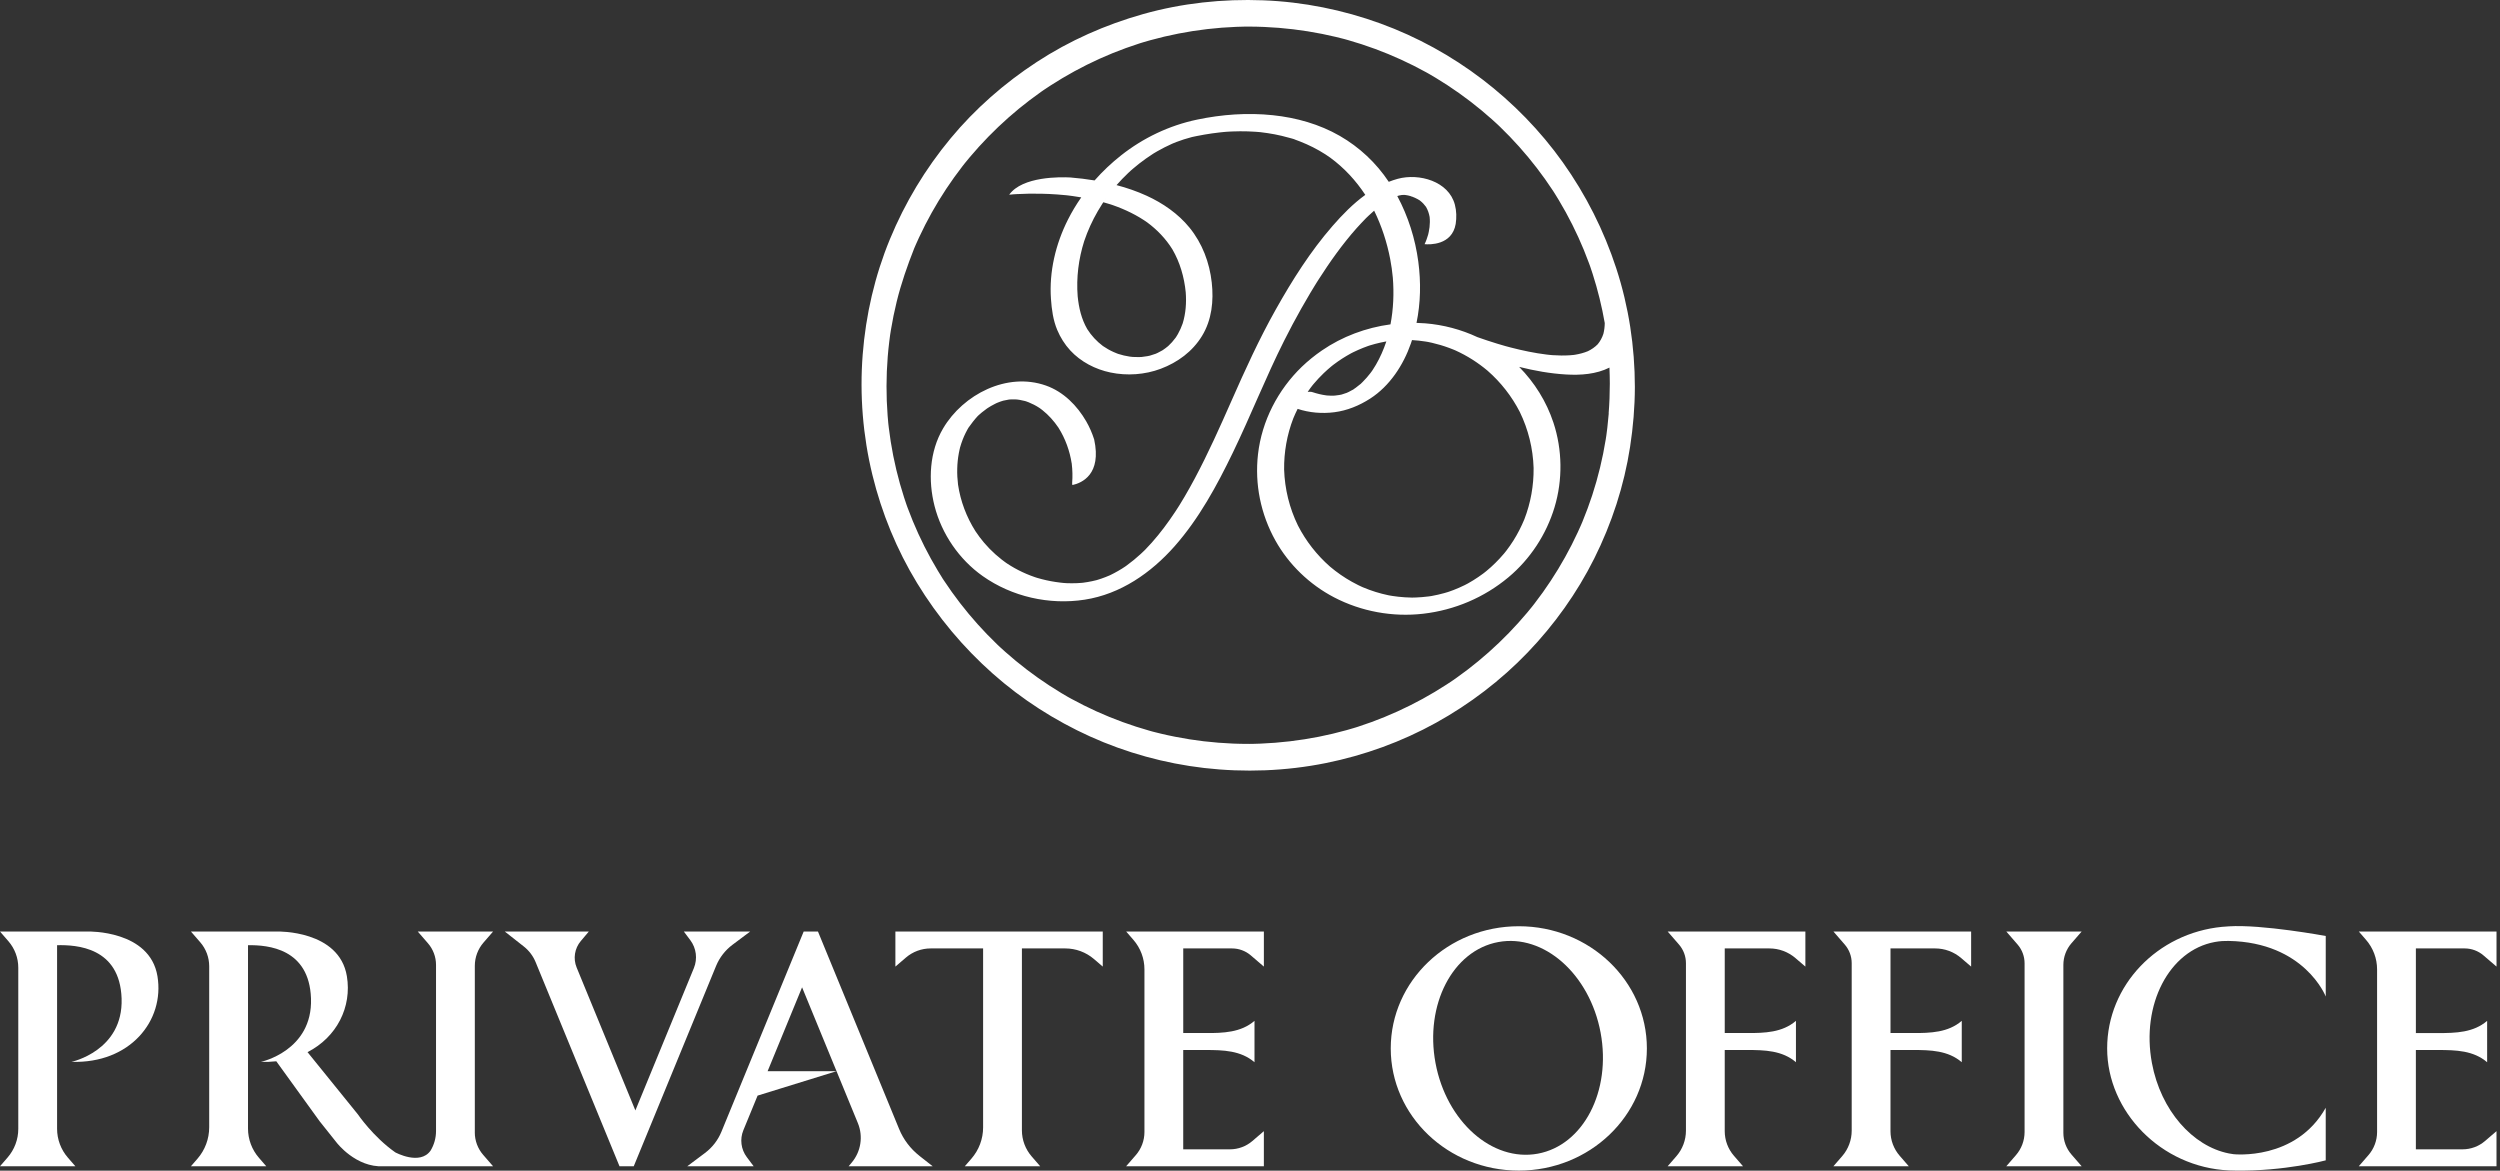 <svg xmlns="http://www.w3.org/2000/svg" width="378" height="177" viewBox="0 0 378 177" fill="none"><rect x="0" y="0" width="378" height="177" fill="#333333" stroke="none"/><path d="M148.644 140.844H135.383V146.149L136.975 144.785C138.015 143.892 139.344 143.402 140.719 143.402H148.646V170.466C148.646 172.199 148.018 173.874 146.88 175.185L145.881 176.336H157.276L155.989 174.853C155.035 173.755 154.512 172.354 154.512 170.904V143.402H161.067C162.657 143.402 164.195 143.971 165.4 145.002L166.737 146.149V140.844H148.646H148.644Z" fill="white"></path><path d="M113.433 140.844H103.394L104.375 142.155C105.286 143.371 105.49 144.973 104.914 146.376L96.069 167.9L87.189 146.29C86.634 144.942 86.876 143.398 87.82 142.282L89.033 140.844H76.32L79.203 143.111C79.989 143.73 80.602 144.541 80.982 145.464L93.668 176.336H95.825L108.268 146.056C108.791 144.783 109.648 143.677 110.751 142.851L113.429 140.844H113.433Z" fill="white"></path><path d="M314.747 140.844H303.352L305.05 142.8C305.738 143.593 306.116 144.604 306.116 145.651V171.162C306.116 172.446 305.652 173.687 304.808 174.66L303.352 176.338H314.747L313.209 174.566C312.417 173.653 311.982 172.491 311.982 171.285V145.893C311.982 144.69 312.417 143.527 313.207 142.616L314.747 140.844Z" fill="white"></path><path d="M189.678 160.609C187.612 158.836 184.971 158.76 182.241 158.76H178.904V173.778H185.966C187.207 173.778 188.408 173.335 189.348 172.53L191.096 171.031V176.336H170.273L171.734 174.654C172.576 173.685 173.04 172.446 173.04 171.166V146.566C173.04 144.93 172.448 143.347 171.372 142.108L170.275 140.844H191.098V146.149L189.118 144.451C188.327 143.773 187.319 143.402 186.277 143.402H178.906V156.202H182.243C184.973 156.202 187.612 156.126 189.68 154.353V160.609H189.678Z" fill="white"></path><path d="M376.053 160.609C373.987 158.836 371.346 158.76 368.616 158.76H365.279V173.778H372.341C373.582 173.778 374.783 173.335 375.723 172.53L377.471 171.031V176.336H356.648L358.109 174.654C358.951 173.685 359.415 172.446 359.415 171.166V146.566C359.415 144.93 358.823 143.347 357.747 142.108L356.65 140.844H377.473V146.149L375.493 144.451C374.702 143.773 373.694 143.402 372.652 143.402H365.281V156.202H368.618C371.348 156.202 373.987 156.126 376.055 154.353V160.609H376.053Z" fill="white"></path><path d="M266.656 156.202H260.781V143.402H267.531C268.974 143.402 270.368 143.918 271.461 144.854L272.973 146.149V140.844H252.15L253.861 142.814C254.541 143.597 254.915 144.598 254.915 145.634V170.956C254.915 172.373 254.403 173.741 253.472 174.814L252.148 176.336H263.543L262.167 174.75C261.273 173.718 260.779 172.401 260.779 171.039V158.76H266.491" fill="white"></path><path d="M13.332 140.847H0L1.27 142.31C2.233 143.42 2.764 144.839 2.764 146.305V170.688C2.764 172.278 2.188 173.816 1.144 175.02L0 176.337H11.395L10.263 175.034C9.209 173.82 8.631 172.271 8.631 170.668V142.914C11.57 142.846 18.121 143.211 18.386 150.964C18.658 158.886 10.813 160.551 10.813 160.551C19.674 160.832 24.919 154.315 23.808 147.602C22.652 140.614 13.33 140.845 13.33 140.845L13.332 140.847Z" fill="white"></path><path d="M229.645 140.047C218.949 140.047 210.281 148.317 210.281 158.52C210.281 168.723 218.951 176.994 229.645 176.994C240.338 176.994 249.008 168.723 249.008 158.52C249.008 148.317 240.338 140.047 229.645 140.047ZM232.517 174.435C225.624 175.708 218.7 169.575 217.05 160.738C215.401 151.903 219.651 143.709 226.544 142.437C233.437 141.165 240.361 147.297 242.011 156.134C243.66 164.969 239.41 173.163 232.517 174.435Z" fill="white"></path><path d="M336.962 140.068L335.985 140.139C326.22 141.085 318.602 148.952 318.602 158.516C318.602 168.08 326.751 176.484 336.992 176.966L337.965 176.99C345.465 177.115 351.65 175.444 351.65 175.444V167.496C347.115 175.565 337.701 174.512 337.701 174.512L336.992 174.396C331.534 173.308 326.711 167.914 325.371 160.734C323.721 151.899 327.972 143.705 334.865 142.433C335.236 142.365 335.608 142.318 335.979 142.29L336.964 142.269C348.475 142.476 351.652 150.674 351.652 150.674V141.522C351.652 141.522 342.011 139.732 336.964 140.065L336.962 140.068Z" fill="white"></path><path d="M139.015 174.759C137.655 173.69 136.595 172.289 135.941 170.693L123.675 140.844H121.518L109.077 171.123C108.554 172.397 107.695 173.505 106.59 174.333L103.914 176.338H113.953L112.913 174.951C112.038 173.782 111.841 172.244 112.395 170.896L114.548 165.657L126.486 161.963H116.064L121.274 149.282L126.484 161.963L127.536 164.521L128.747 167.47L129.71 169.813C130.538 171.826 130.176 174.128 128.77 175.795L128.31 176.34H141.023L139.013 174.761L139.015 174.759Z" fill="white"></path><path d="M127.539 164.523L128.75 167.472L127.539 164.523Z" fill="white"></path><path d="M260.773 156.2H264.11C266.841 156.2 269.479 156.124 271.547 154.352V160.607C269.481 158.835 266.841 158.758 264.11 158.758H260.773" fill="white"></path><path d="M291.718 156.202H285.844V143.402H292.593C294.036 143.402 295.43 143.918 296.523 144.854L298.035 146.149V140.844H277.213L278.923 142.814C279.604 143.597 279.977 144.598 279.977 145.634V170.956C279.977 172.373 279.466 173.741 278.534 174.814L277.211 176.336H288.606L287.23 174.75C286.335 173.718 285.842 172.401 285.842 171.039V158.76H291.553" fill="white"></path><path d="M285.844 156.2H289.18C291.911 156.2 294.549 156.124 296.618 154.352V160.607C294.551 158.835 291.911 158.758 289.18 158.758H285.844" fill="white"></path><path d="M178.906 156.211H187.207L178.906 158.769V156.211Z" fill="white"></path><path d="M71.793 171.222V146.032C71.793 144.739 72.261 143.49 73.111 142.511L74.558 140.844H63.163L64.704 142.62C65.492 143.529 65.927 144.69 65.927 145.892V171.027C65.927 172.072 65.638 173.091 65.101 173.976C63.481 176.266 59.765 174.234 59.761 174.234C56.421 171.887 54.111 168.492 54.111 168.492L46.498 159.083C50.928 156.818 53.218 152.258 52.448 147.603C51.292 140.615 41.969 140.846 41.969 140.846H28.867L30.273 142.466C31.15 143.476 31.631 144.766 31.631 146.101V170.446C31.631 172.194 31 173.882 29.852 175.205L28.867 176.34H40.262L39.153 175.062C38.086 173.831 37.498 172.262 37.498 170.636V142.913C40.534 142.872 46.766 143.41 47.023 150.967C47.295 158.889 39.45 160.554 39.45 160.554C40.258 160.58 41.033 160.548 41.78 160.466H41.776L48.321 169.524L50.889 172.747C50.889 172.747 53.796 176.577 58.008 176.342H74.556L73.058 174.617C72.24 173.675 71.789 172.473 71.789 171.228L71.793 171.222Z" fill="white"></path><path d="M219.856 102.75C219.837 102.764 219.815 102.777 219.796 102.791C219.782 102.801 219.77 102.809 219.756 102.818C219.579 102.943 219.843 102.758 219.856 102.75Z" fill="white"></path><path d="M232.367 77.224C232.429 77.204 232.44 77.2 232.421 77.206C232.375 77.222 232.131 77.299 232.367 77.224Z" fill="white"></path><path d="M215.423 79.875C215.393 79.875 215.365 79.875 215.335 79.875C215.333 79.875 215.331 79.875 215.329 79.875C215.099 79.879 215.395 79.875 215.423 79.875Z" fill="white"></path><path d="M172.402 6.534L172.466 6.514C172.482 6.51 172.496 6.504 172.512 6.5C172.494 6.506 172.192 6.6 172.402 6.534Z" fill="white"></path><path d="M203.231 5.896C203.251 5.902 203.271 5.908 203.291 5.912C203.307 5.916 203.323 5.92 203.341 5.926C203.323 5.922 203.019 5.836 203.231 5.896Z" fill="white"></path><path d="M199.631 77.883C199.766 77.919 199.74 77.913 199.677 77.895C199.577 77.869 199.52 77.853 199.631 77.883Z" fill="white"></path><path d="M161.466 105.368C161.297 105.274 161.686 105.497 161.466 105.368V105.368Z" fill="white"></path><path d="M163.742 88.1C163.858 88.086 163.927 88.077 163.742 88.1V88.1Z" fill="white"></path><path d="M152.184 85.121C152.033 85.008 152.099 85.061 152.184 85.121V85.121Z" fill="white"></path><path d="M244.383 40.583C242.509 34.847 239.798 29.462 236.293 24.537C232.909 19.784 228.771 15.54 224.127 11.995C219.475 8.442 214.254 5.569 208.747 3.56C203.063 1.487 197.053 0.279 191.001 0.047C184.877 -0.19 178.731 0.471 172.829 2.132C167.142 3.734 161.714 6.138 156.771 9.368C151.872 12.571 147.448 16.439 143.717 20.941C139.899 25.549 136.836 30.642 134.555 36.165C132.265 41.713 130.906 47.618 130.44 53.594C129.964 59.688 130.464 65.896 131.915 71.837C133.314 77.569 135.587 83.113 138.662 88.159C141.788 93.285 145.633 97.885 150.134 101.874C154.502 105.745 159.486 108.942 164.812 111.352C170.258 113.814 176.125 115.43 182.068 116.12C188.176 116.827 194.434 116.591 200.464 115.377C206.279 114.207 211.936 112.155 217.12 109.286C222.236 106.456 226.946 102.862 230.988 98.651C235.017 94.455 238.442 89.658 241.041 84.463C243.699 79.15 245.563 73.445 246.467 67.577C246.929 64.569 247.188 61.544 247.192 58.501C247.184 52.438 246.27 46.36 244.383 40.587V40.583ZM243.245 62.49C243.188 63.215 243.115 63.938 243.03 64.659C242.987 65.019 242.942 65.376 242.893 65.734C242.887 65.781 242.879 65.83 242.873 65.877C242.871 65.89 242.869 65.904 242.867 65.92C242.84 66.097 242.812 66.275 242.784 66.453C242.324 69.312 241.64 72.134 240.742 74.888C240.305 76.222 239.816 77.538 239.283 78.837C239.273 78.861 239.248 78.923 239.226 78.974C239.22 78.988 239.214 79.001 239.212 79.007C239.143 79.167 239.075 79.328 239.004 79.488C238.854 79.83 238.701 80.172 238.544 80.51C238.251 81.141 237.948 81.769 237.632 82.388C236.363 84.88 234.909 87.275 233.285 89.552C232.87 90.135 232.443 90.709 232.005 91.274C231.914 91.391 231.824 91.508 231.732 91.624C231.696 91.669 231.659 91.716 231.623 91.76C231.623 91.762 231.621 91.762 231.619 91.766C231.382 92.05 231.154 92.341 230.916 92.624C230.031 93.681 229.105 94.707 228.146 95.698C226.189 97.715 224.082 99.587 221.848 101.293C221.298 101.713 220.741 102.124 220.175 102.522C220.047 102.614 219.918 102.702 219.788 102.794C219.808 102.78 219.829 102.767 219.849 102.753C219.835 102.763 219.572 102.947 219.749 102.821C219.762 102.812 219.774 102.804 219.788 102.794C219.727 102.835 219.666 102.878 219.603 102.919C219.316 103.113 219.027 103.304 218.736 103.494C217.551 104.264 216.336 104.991 215.095 105.671C212.618 107.029 210.038 108.199 207.384 109.173C206.722 109.415 206.053 109.646 205.381 109.864C205.285 109.896 205.188 109.927 205.092 109.958C205.092 109.958 205.09 109.958 205.088 109.958C205.106 109.952 205.096 109.958 205.037 109.974C204.817 110.044 205.043 109.972 205.088 109.958C205.037 109.974 204.748 110.064 204.693 110.079C204.329 110.189 203.963 110.294 203.596 110.398C202.22 110.781 200.828 111.113 199.424 111.393C196.514 111.969 193.559 112.317 190.594 112.436C190.25 112.45 189.906 112.46 189.562 112.468C189.377 112.471 189.195 112.473 189.01 112.477C189.037 112.477 189.065 112.477 189.09 112.477C189.065 112.477 188.788 112.481 189.004 112.477C189.004 112.477 189.008 112.477 189.01 112.477C188.904 112.477 188.798 112.477 188.691 112.477C187.948 112.477 187.205 112.462 186.464 112.432C184.972 112.372 183.479 112.254 181.997 112.079C180.56 111.909 179.129 111.684 177.709 111.402C176.98 111.26 176.254 111.102 175.533 110.93C175.21 110.853 174.888 110.773 174.567 110.691C174.536 110.683 174.369 110.638 174.259 110.611C174.318 110.627 174.341 110.632 174.216 110.601C174.113 110.574 174.166 110.588 174.259 110.611C174.202 110.595 174.115 110.572 174.086 110.564C173.987 110.537 173.889 110.509 173.793 110.482C171.052 109.71 168.373 108.731 165.781 107.557C164.488 106.97 163.216 106.333 161.969 105.651C161.816 105.567 161.664 105.483 161.513 105.399C161.493 105.387 161.478 105.38 161.464 105.372C161.295 105.278 161.684 105.501 161.464 105.372C161.44 105.358 161.413 105.342 161.373 105.319C161.073 105.145 160.772 104.969 160.475 104.791C159.86 104.422 159.25 104.039 158.649 103.646C156.311 102.118 154.089 100.42 152.003 98.565C151.764 98.352 151.526 98.137 151.29 97.92C151.166 97.805 151.042 97.69 150.918 97.574C150.865 97.523 150.812 97.473 150.759 97.422C150.244 96.927 149.739 96.421 149.241 95.907C148.284 94.915 147.362 93.887 146.479 92.828C145.578 91.747 144.719 90.635 143.903 89.49C143.502 88.927 143.111 88.356 142.73 87.78C142.7 87.735 142.667 87.688 142.635 87.645C142.645 87.659 142.655 87.67 142.669 87.686C142.563 87.553 142.48 87.391 142.39 87.248C142.191 86.933 141.996 86.619 141.806 86.3C140.357 83.895 139.089 81.38 138.017 78.786C137.75 78.139 137.494 77.487 137.252 76.828C137.191 76.664 137.132 76.498 137.071 76.334C137.068 76.322 137.064 76.314 137.062 76.305C137.054 76.281 137.044 76.252 137.032 76.216C136.918 75.884 136.806 75.55 136.698 75.216C136.254 73.846 135.864 72.457 135.528 71.055C135.188 69.639 134.905 68.21 134.677 66.772C134.565 66.058 134.465 65.343 134.38 64.626C134.358 64.446 134.339 64.266 134.319 64.087C134.311 64.02 134.303 63.946 134.299 63.891C134.303 63.924 134.305 63.96 134.307 63.993C134.286 63.764 134.288 63.791 134.299 63.891C134.266 63.535 134.234 63.182 134.207 62.826C133.981 59.865 133.987 56.887 134.225 53.928C134.286 53.178 134.36 52.43 134.453 51.683C134.494 51.351 134.537 51.017 134.582 50.684C134.582 50.679 134.582 50.673 134.584 50.667C134.581 50.687 134.579 50.706 134.575 50.727C134.584 50.663 134.63 50.339 134.584 50.667C134.592 50.61 134.602 50.554 134.61 50.499C134.641 50.296 134.673 50.092 134.706 49.889C134.942 48.453 135.233 47.028 135.579 45.615C136.259 42.846 137.189 40.177 138.237 37.527C138.261 37.47 138.286 37.411 138.312 37.355C138.371 37.218 138.43 37.079 138.491 36.942C138.642 36.6 138.796 36.26 138.953 35.92C139.256 35.266 139.572 34.619 139.901 33.976C140.534 32.741 141.212 31.529 141.933 30.345C142.667 29.143 143.445 27.969 144.265 26.823C144.668 26.262 145.081 25.709 145.504 25.162C145.61 25.026 145.716 24.891 145.822 24.754C145.826 24.748 145.838 24.734 145.85 24.721C145.883 24.68 145.922 24.631 145.936 24.613C146.17 24.326 146.404 24.041 146.642 23.757C148.435 21.629 150.385 19.632 152.471 17.787C153.505 16.872 154.575 15.995 155.674 15.159C156.244 14.725 156.822 14.301 157.408 13.888C157.485 13.834 157.561 13.781 157.638 13.728C157.553 13.789 157.848 13.585 157.919 13.537C158.228 13.329 158.537 13.124 158.849 12.923C161.208 11.399 163.684 10.048 166.245 8.889C167.549 8.301 168.874 7.76 170.219 7.273C170.883 7.033 171.552 6.804 172.224 6.587C172.305 6.562 172.387 6.537 172.468 6.509L172.405 6.529C172.196 6.591 172.495 6.501 172.513 6.495C172.497 6.499 172.483 6.505 172.468 6.509C172.615 6.464 172.765 6.419 172.912 6.374C173.252 6.273 173.594 6.175 173.936 6.079C176.758 5.298 179.642 4.735 182.553 4.397C184.012 4.229 185.477 4.115 186.944 4.059C187.313 4.045 187.685 4.033 188.056 4.027C188.115 4.027 188.394 4.021 188.475 4.021C188.398 4.021 188.286 4.021 188.452 4.021C188.507 4.021 188.507 4.021 188.475 4.021C188.501 4.021 188.52 4.021 188.528 4.021C188.662 4.021 188.796 4.021 188.927 4.021C189.67 4.025 190.412 4.041 191.155 4.074C194.092 4.199 197.019 4.551 199.902 5.126C200.603 5.266 201.305 5.421 202.001 5.587C202.349 5.671 202.695 5.757 203.039 5.847C203.122 5.868 203.205 5.89 203.287 5.911C203.267 5.905 203.248 5.899 203.228 5.896C203.018 5.837 203.319 5.921 203.336 5.925C203.321 5.921 203.305 5.917 203.287 5.911C203.462 5.96 203.639 6.009 203.814 6.058C205.2 6.452 206.57 6.9 207.921 7.398C210.571 8.377 213.149 9.556 215.62 10.92C215.771 11.004 215.925 11.09 216.076 11.174C215.777 11.008 215.99 11.125 216.151 11.219C216.473 11.405 216.794 11.594 217.112 11.787C217.706 12.147 218.294 12.517 218.874 12.896C220.053 13.668 221.202 14.484 222.32 15.342C223.435 16.198 224.518 17.097 225.568 18.033C225.808 18.246 226.044 18.461 226.28 18.68C226.317 18.715 226.439 18.829 226.516 18.899C226.527 18.909 226.537 18.919 226.541 18.924C226.63 19.01 226.72 19.094 226.809 19.18C227.304 19.659 227.792 20.148 228.271 20.644C230.204 22.651 231.987 24.801 233.601 27.068C234.016 27.652 234.419 28.242 234.812 28.84C234.824 28.858 234.832 28.871 234.842 28.885C234.85 28.899 234.859 28.914 234.873 28.936C234.952 29.061 235.032 29.186 235.111 29.311C235.308 29.626 235.502 29.942 235.693 30.259C236.42 31.471 237.103 32.709 237.736 33.972C238.361 35.219 238.941 36.489 239.472 37.779C239.747 38.449 240.01 39.127 240.26 39.807C240.319 39.971 240.368 40.143 240.439 40.302C240.435 40.292 240.433 40.286 240.429 40.276C240.437 40.298 240.447 40.321 240.455 40.347C240.577 40.704 240.697 41.062 240.811 41.419C241.589 43.849 242.201 46.333 242.639 48.846C242.631 49.395 242.568 49.94 242.433 50.474C242.244 51.052 241.957 51.591 241.568 52.058C241.141 52.494 240.636 52.836 240.087 53.102C239.466 53.358 238.813 53.528 238.151 53.635C238.08 53.647 238.007 53.657 237.934 53.667C237.928 53.667 237.924 53.667 237.919 53.669C237.724 53.69 237.529 53.706 237.333 53.719C236.912 53.747 236.489 53.757 236.067 53.753C235.634 53.749 235.204 53.729 234.773 53.7C234.665 53.692 234.557 53.684 234.449 53.675C234.437 53.675 234.427 53.675 234.417 53.672C234.228 53.653 234.04 53.633 233.851 53.61C232.935 53.499 232.022 53.346 231.118 53.164C230.216 52.983 229.319 52.774 228.429 52.543C228.218 52.488 228.006 52.432 227.796 52.375C227.727 52.355 227.656 52.338 227.587 52.318C227.184 52.203 226.781 52.084 226.378 51.963C225.373 51.656 224.375 51.325 223.384 50.974C220.909 49.815 218.217 49.105 215.496 48.887C215.058 48.852 214.617 48.832 214.177 48.82C214.802 45.787 214.857 42.668 214.448 39.571C213.992 36.108 212.921 32.723 211.269 29.641C211.379 29.608 211.495 29.575 211.558 29.557C211.674 29.532 211.79 29.509 211.908 29.491C211.914 29.491 211.918 29.491 211.924 29.489C212.001 29.483 212.06 29.479 212.099 29.477C212.189 29.473 212.282 29.473 212.372 29.475C212.386 29.475 212.404 29.475 212.419 29.477C212.527 29.493 212.594 29.503 212.634 29.506C212.724 29.52 212.816 29.534 212.907 29.555C213.031 29.583 213.155 29.616 213.278 29.651C213.524 29.788 213.493 29.743 213.394 29.694C213.436 29.708 213.479 29.718 213.516 29.733C213.801 29.841 214.081 29.966 214.348 30.112C214.452 30.169 214.552 30.232 214.653 30.294C214.678 30.314 214.706 30.333 214.731 30.353C215.071 30.619 215.366 30.931 215.616 31.281C215.889 31.754 216.066 32.27 216.161 32.807C216.214 33.319 216.206 33.837 216.145 34.349C216.115 34.591 216.076 34.834 216.027 35.074C216.009 35.162 215.988 35.248 215.968 35.334C215.96 35.365 215.946 35.416 215.929 35.498C215.789 35.965 215.634 36.436 215.417 36.876C215.41 36.892 215.406 36.905 215.4 36.921C216.119 36.985 219.544 37.116 220.101 33.857V33.861C220.246 32.893 220.228 31.902 219.977 30.949C219.037 27.39 214.564 26.165 211.346 27.034C210.88 27.162 210.426 27.314 209.981 27.49C208.09 24.639 205.554 22.26 202.577 20.546C199.491 18.77 195.991 17.791 192.46 17.42C188.636 17.017 184.749 17.299 180.992 18.088C176.785 18.973 172.849 20.849 169.485 23.511C168.052 24.644 166.713 25.907 165.502 27.281C164.289 27.081 163.066 26.933 161.837 26.833C160.351 26.755 154.599 26.644 152.589 29.438C152.658 29.434 152.725 29.428 152.786 29.422C152.912 29.409 153.036 29.397 153.161 29.387C153.185 29.385 153.207 29.383 153.23 29.381C153.193 29.383 153.154 29.385 153.116 29.389C152.794 29.413 153.616 29.35 153.476 29.362C153.439 29.366 153.401 29.368 153.364 29.37C153.319 29.374 153.273 29.378 153.23 29.381C153.393 29.37 153.557 29.36 153.72 29.35C154.954 29.282 156.193 29.262 157.43 29.29C158.24 29.307 159.05 29.344 159.86 29.403C160.294 29.434 160.727 29.471 161.159 29.516C161.143 29.516 161.13 29.512 161.114 29.51C161.025 29.501 160.776 29.475 161.143 29.512C161.279 29.526 161.332 29.532 161.342 29.534C161.332 29.534 161.246 29.524 161.198 29.518C161.185 29.518 161.173 29.516 161.159 29.514C161.261 29.526 161.364 29.538 161.468 29.549C161.698 29.577 161.926 29.606 162.156 29.637C162.6 29.698 163.045 29.766 163.487 29.843C162.734 30.918 162.058 32.045 161.468 33.216C159.61 36.907 158.615 41.074 158.906 45.209C159.018 46.805 159.231 48.404 159.854 49.891C160.324 51.013 160.992 52.08 161.818 52.977C163.41 54.704 165.604 55.842 167.899 56.322C170.396 56.846 173.115 56.659 175.505 55.758C178.077 54.79 180.302 53.151 181.743 50.798C183.228 48.373 183.525 45.492 183.218 42.723C182.884 39.698 181.789 36.798 179.856 34.419C178.146 32.315 175.824 30.714 173.364 29.591C171.905 28.924 170.378 28.4 168.821 27.99C169.375 27.359 169.959 26.751 170.571 26.171C170.706 26.042 170.846 25.915 170.983 25.788C171.074 25.707 171.164 25.629 171.255 25.551C171.581 25.27 171.915 24.996 172.255 24.73C172.908 24.22 173.584 23.742 174.28 23.294C174.345 23.253 174.41 23.212 174.473 23.171C174.648 23.065 174.823 22.962 175.002 22.86C175.356 22.659 175.714 22.465 176.075 22.282C176.447 22.094 176.822 21.914 177.204 21.744C177.271 21.715 177.338 21.686 177.406 21.658C177.507 21.617 177.766 21.51 177.874 21.469C178.623 21.183 179.388 20.939 180.163 20.738C180.188 20.732 180.214 20.726 180.239 20.718C180.243 20.718 180.249 20.716 180.253 20.715C180.257 20.715 180.261 20.715 180.265 20.712C180.473 20.666 180.682 20.623 180.89 20.58C181.283 20.5 181.677 20.425 182.072 20.357C182.862 20.22 183.658 20.107 184.455 20.019C184.635 19.999 184.816 19.98 184.997 19.964C185.099 19.954 185.204 19.945 185.306 19.937C185.335 19.935 185.392 19.929 185.445 19.925C185.445 19.925 185.449 19.925 185.451 19.925C185.554 19.919 185.656 19.911 185.758 19.905C185.963 19.894 186.167 19.884 186.371 19.876C187.128 19.847 187.887 19.841 188.644 19.864C189.03 19.876 189.415 19.896 189.8 19.921C189.985 19.933 190.17 19.948 190.355 19.964C190.431 19.97 190.506 19.978 190.583 19.985C191.298 20.072 192.01 20.171 192.72 20.308C193.437 20.447 194.147 20.615 194.849 20.814C195.191 20.912 195.578 20.988 195.901 21.14C195.936 21.156 195.527 21.012 195.683 21.066C195.728 21.082 195.771 21.098 195.816 21.113C195.895 21.14 195.972 21.168 196.05 21.197C196.227 21.262 196.404 21.328 196.579 21.396C197.912 21.918 199.194 22.565 200.397 23.337C200.645 23.495 200.885 23.661 201.124 23.831C203.228 25.371 205.007 27.294 206.433 29.465C204.583 30.806 202.949 32.479 201.472 34.177C198.132 38.017 195.38 42.373 192.895 46.798C190.368 51.292 188.245 55.963 186.169 60.675C184.437 64.603 182.683 68.529 180.662 72.32C180.169 73.244 179.659 74.161 179.129 75.066C178.875 75.497 178.617 75.925 178.354 76.351C178.33 76.391 178.307 76.428 178.281 76.467C178.228 76.547 178.179 76.629 178.126 76.711C177.977 76.944 177.827 77.176 177.674 77.407C176.604 79.027 175.442 80.59 174.151 82.044C173.838 82.394 173.52 82.738 173.191 83.074C173.152 83.115 173.109 83.156 173.069 83.197C173.04 83.224 173.012 83.254 172.983 83.281C172.814 83.445 172.641 83.607 172.468 83.768C171.805 84.377 171.109 84.952 170.38 85.481C170.297 85.542 170.215 85.601 170.132 85.659C169.969 85.767 169.806 85.876 169.639 85.98C169.267 86.212 168.888 86.431 168.5 86.636C168.339 86.722 168.176 86.805 168.013 86.885C167.973 86.904 167.912 86.933 167.824 86.977C167.798 86.988 167.775 86.998 167.755 87.008C167.354 87.182 166.947 87.34 166.534 87.483C166.359 87.543 166.182 87.6 166.005 87.655C165.968 87.666 165.913 87.682 165.834 87.706C165.795 87.717 165.758 87.727 165.728 87.735C165.309 87.84 164.887 87.93 164.46 88.002C164.244 88.04 164.028 88.071 163.809 88.1C163.699 88.114 163.589 88.126 163.481 88.139C163.593 88.126 163.672 88.116 163.729 88.108C163.65 88.118 163.552 88.128 163.493 88.133C163.041 88.171 162.586 88.188 162.132 88.188C161.637 88.188 161.13 88.188 160.636 88.132C160.603 88.128 161.067 88.172 160.874 88.149C160.815 88.143 160.754 88.137 160.693 88.132C160.571 88.12 160.451 88.106 160.33 88.092C160.074 88.063 159.818 88.028 159.565 87.989C158.654 87.85 157.754 87.649 156.871 87.389C156.869 87.387 156.82 87.371 156.677 87.33C156.594 87.303 156.513 87.275 156.431 87.248C156.209 87.172 155.989 87.09 155.768 87.006C155.35 86.844 154.939 86.668 154.534 86.476C153.747 86.105 152.988 85.677 152.265 85.198C152.239 85.181 152.2 85.153 152.163 85.126C152.186 85.144 152.212 85.163 152.245 85.186C152.163 85.126 152.076 85.069 151.994 85.009C151.817 84.882 151.644 84.753 151.473 84.62C151.144 84.364 150.824 84.098 150.513 83.82C149.904 83.275 149.33 82.689 148.801 82.066C148.329 81.511 147.894 80.928 147.491 80.322C146.135 78.183 145.223 75.775 144.855 73.27C144.66 71.687 144.684 70.076 144.977 68.507C145.012 68.317 145.052 68.128 145.095 67.94C145.116 67.847 145.14 67.753 145.162 67.661C145.162 67.657 145.162 67.657 145.162 67.653C145.162 67.649 145.164 67.645 145.166 67.641C145.28 67.254 145.401 66.873 145.547 66.496C145.683 66.142 145.836 65.797 146.005 65.457C146.09 65.287 146.178 65.12 146.269 64.956C146.314 64.874 146.361 64.792 146.41 64.71C146.418 64.696 146.43 64.677 146.443 64.657C146.88 64.047 147.314 63.469 147.824 62.916C147.881 62.863 147.936 62.81 147.993 62.758C148.144 62.619 148.299 62.486 148.459 62.355C148.712 62.15 148.972 61.953 149.237 61.763C149.066 61.89 149.33 61.7 149.373 61.673C149.532 61.572 149.693 61.474 149.857 61.378C150.037 61.273 150.224 61.175 150.411 61.081C150.427 61.073 150.474 61.05 150.56 61.005C150.625 60.974 150.696 60.938 150.743 60.919C150.9 60.854 151.058 60.792 151.217 60.735C151.294 60.708 151.372 60.682 151.451 60.657C151.482 60.649 151.557 60.626 151.695 60.581C151.96 60.516 152.229 60.462 152.501 60.422C152.536 60.417 152.574 60.413 152.611 60.407C152.707 60.401 152.804 60.393 152.9 60.389C153.155 60.377 153.411 60.383 153.667 60.395C153.846 60.422 153.912 60.428 153.92 60.424C154.011 60.436 154.103 60.448 154.194 60.464C154.449 60.507 154.703 60.561 154.952 60.628C155.007 60.643 155.063 60.659 155.12 60.675C155.259 60.723 155.399 60.772 155.536 60.829C155.802 60.934 156.063 61.054 156.317 61.185C156.586 61.323 156.848 61.474 157.101 61.638C157.15 61.669 157.213 61.728 157.268 61.751C157.386 61.837 157.502 61.925 157.616 62.015C158.556 62.76 159.356 63.661 160.027 64.647C161.079 66.311 161.755 68.181 162.048 70.121C162.04 70.063 162.036 70.002 162.028 69.944C162.044 70.055 162.058 70.166 162.073 70.28C162.066 70.227 162.056 70.174 162.048 70.123C162.164 71.081 162.187 72.044 162.111 73.006C162.101 73.131 162.117 73.242 162.15 73.34C163.581 73.025 166.593 71.73 165.437 66.438C165.134 65.492 164.737 64.577 164.244 63.719C162.868 61.331 160.805 59.238 158.151 58.298C152.271 56.215 145.632 59.629 142.6 64.771C140.53 68.28 140.313 72.636 141.304 76.514C142.38 80.723 145.018 84.583 148.581 87.1C153.01 90.226 158.643 91.502 164.01 90.67C169.434 89.83 174.05 86.613 177.609 82.583C181.289 78.413 183.995 73.422 186.401 68.448C189.108 62.853 191.375 57.059 194.169 51.505C194.996 49.862 195.859 48.234 196.764 46.632C197.206 45.846 197.658 45.066 198.12 44.294C198.348 43.913 198.578 43.534 198.81 43.157C198.911 42.995 199.009 42.832 199.111 42.672C199.133 42.639 199.153 42.606 199.162 42.592C199.225 42.492 199.29 42.393 199.353 42.291C201.087 39.577 202.965 36.933 205.106 34.517C205.566 33.997 206.047 33.503 206.527 33.001C206.564 32.965 206.6 32.928 206.637 32.893C206.745 32.79 206.853 32.686 206.962 32.584C207.215 32.346 207.473 32.114 207.736 31.885C207.748 31.875 207.76 31.865 207.772 31.855C208.906 34.169 209.714 36.649 210.198 39.172C210.377 40.1 210.506 41.036 210.595 41.977C210.784 44.333 210.685 46.719 210.243 49.043C206.541 49.541 202.951 50.878 199.872 52.99C198.801 53.725 197.782 54.55 196.844 55.447C193.213 58.949 190.783 63.661 190.211 68.671C189.694 73.205 190.618 77.743 192.84 81.728C194.861 85.353 198.01 88.384 201.699 90.31C205.815 92.46 210.563 93.33 215.185 92.796C219.937 92.247 224.4 90.352 228.063 87.297C231.37 84.538 233.81 80.803 235.048 76.695C236.293 72.564 236.234 67.993 234.877 63.897C233.821 60.71 232.032 57.847 229.693 55.472C232.015 56.053 234.378 56.481 236.772 56.621C238.99 56.751 241.338 56.594 243.349 55.58C243.382 56.391 243.402 57.202 243.404 58.013C243.402 59.51 243.345 61.007 243.227 62.5L243.245 62.49ZM230.483 78.515C230.023 79.631 229.473 80.709 228.828 81.731C228.495 82.259 228.138 82.769 227.758 83.265C227.676 83.373 227.316 83.809 227.685 83.365C227.587 83.482 227.493 83.602 227.394 83.717C227.182 83.969 226.962 84.217 226.738 84.457C226.323 84.903 225.889 85.333 225.436 85.742C225.21 85.947 224.98 86.146 224.744 86.339C224.67 86.4 224.469 86.558 224.443 86.578C224.385 86.623 224.327 86.668 224.269 86.713C223.777 87.078 223.272 87.422 222.751 87.745C222.489 87.907 222.224 88.061 221.956 88.212C221.927 88.227 221.897 88.245 221.866 88.26C221.896 88.243 221.569 88.417 221.455 88.474C220.901 88.747 220.333 88.995 219.755 89.218C219.53 89.304 219.306 89.384 219.08 89.462C219.007 89.488 218.931 89.513 218.882 89.527C218.707 89.58 218.532 89.632 218.355 89.681C217.745 89.851 217.128 89.992 216.507 90.105C216.469 90.111 216.432 90.119 216.395 90.125C216.273 90.142 216.151 90.16 216.029 90.178C215.683 90.222 215.335 90.26 214.987 90.287C214.69 90.31 214.391 90.328 214.094 90.34C213.931 90.346 213.766 90.352 213.603 90.353C213.546 90.353 213.487 90.353 213.43 90.353C212.761 90.342 212.093 90.301 211.43 90.226C211.137 90.193 210.846 90.156 210.556 90.111C210.398 90.088 210.241 90.06 210.084 90.033C209.991 90.013 209.934 90.002 209.905 89.998C209.266 89.863 208.633 89.701 208.009 89.507C207.343 89.3 206.688 89.06 206.047 88.788C205.811 88.679 205.845 88.696 205.922 88.731C205.896 88.72 205.872 88.71 205.847 88.698C205.684 88.622 205.521 88.546 205.359 88.466C205.037 88.307 204.718 88.139 204.406 87.965C203.232 87.311 202.127 86.539 201.099 85.673C199.103 83.922 197.454 81.811 196.247 79.455C194.959 76.813 194.251 73.924 194.159 70.991C194.129 68.351 194.595 65.726 195.545 63.26C195.745 62.771 195.966 62.293 196.202 61.822C197.985 62.408 199.886 62.566 201.746 62.33C203.696 62.082 205.528 61.325 207.17 60.268C210.133 58.359 212.189 55.199 213.328 51.929C213.387 51.761 213.44 51.591 213.495 51.421C214.175 51.46 214.853 51.533 215.526 51.638C215.63 51.654 215.736 51.671 215.84 51.689C215.874 51.695 215.929 51.705 215.98 51.716C216.157 51.754 216.336 51.789 216.513 51.83C216.947 51.929 217.38 52.043 217.806 52.17C218.243 52.301 218.675 52.443 219.102 52.602C219.308 52.678 219.513 52.758 219.717 52.84C219.796 52.871 219.874 52.904 219.953 52.938C219.863 52.901 219.802 52.879 220.079 52.992C221.827 53.784 223.455 54.82 224.921 56.051C226.925 57.804 228.582 59.922 229.793 62.287C231.081 64.929 231.789 67.817 231.881 70.751C231.91 73.403 231.441 76.039 230.483 78.515ZM201.349 55.353C201.445 55.281 201.539 55.205 201.636 55.132C201.852 54.968 202.072 54.808 202.294 54.652C202.717 54.356 203.149 54.077 203.592 53.815C203.814 53.684 204.038 53.555 204.264 53.432C204.276 53.426 204.288 53.419 204.3 53.413C204.408 53.358 204.514 53.303 204.622 53.25C205.104 53.016 205.593 52.799 206.091 52.6C206.319 52.508 206.549 52.422 206.781 52.34C206.816 52.326 206.934 52.287 207.021 52.258C207.068 52.242 207.111 52.228 207.133 52.222C207.654 52.062 208.181 51.923 208.711 51.804C208.971 51.746 209.232 51.693 209.496 51.644C209.535 51.636 209.574 51.63 209.614 51.623C209.423 51.658 209.49 51.644 209.614 51.623C209.612 51.632 209.608 51.642 209.606 51.65C209.197 52.861 208.686 54.04 208.041 55.146C207.882 55.42 207.713 55.689 207.538 55.953C207.508 55.998 207.479 56.041 207.449 56.084C207.422 56.121 207.388 56.166 207.365 56.199C207.308 56.278 207.251 56.358 207.19 56.434C206.83 56.901 206.441 57.346 206.022 57.763C205.931 57.851 205.841 57.939 205.749 58.025C205.78 57.997 205.811 57.972 205.841 57.944C206.036 57.776 205.462 58.294 205.715 58.056C205.727 58.046 205.737 58.034 205.749 58.025C205.723 58.046 205.697 58.07 205.672 58.091C205.454 58.277 205.228 58.455 204.994 58.623C204.884 58.703 204.769 58.781 204.657 58.857C204.634 58.873 204.608 58.888 204.585 58.906C204.612 58.89 204.642 58.875 204.669 58.857C204.968 58.681 204.205 59.152 204.5 58.961C204.528 58.943 204.557 58.924 204.585 58.906C204.37 59.029 204.154 59.15 203.93 59.258C203.828 59.307 203.726 59.355 203.621 59.4C203.37 59.494 203.114 59.58 202.855 59.653C202.845 59.656 202.835 59.658 202.823 59.66C202.721 59.682 202.617 59.703 202.512 59.723C202.281 59.764 202.049 59.791 201.817 59.815C201.756 59.817 201.697 59.821 201.636 59.822C201.474 59.826 201.311 59.826 201.15 59.822C200.985 59.819 200.822 59.809 200.657 59.797C200.643 59.797 200.621 59.793 200.598 59.791C200.578 59.789 200.562 59.787 200.55 59.785C199.837 59.692 199.139 59.52 198.457 59.295C198.25 59.227 197.987 59.223 197.723 59.25C197.865 59.047 198.004 58.843 198.152 58.646C198.252 58.511 198.356 58.378 198.461 58.245C198.514 58.183 198.565 58.118 198.618 58.056C199.098 57.485 199.607 56.942 200.143 56.426C200.525 56.061 200.918 55.711 201.325 55.375C201.429 55.289 201.842 54.978 201.351 55.349L201.349 55.353ZM173.431 33.606C174.947 34.722 176.262 36.09 177.257 37.687C178.415 39.669 179.056 41.914 179.282 44.189C179.404 45.776 179.29 47.382 178.82 48.908C178.625 49.461 178.389 49.999 178.098 50.509C178.02 50.645 177.939 50.78 177.853 50.913C177.819 50.966 177.786 51.017 177.75 51.068C177.577 51.298 177.399 51.525 177.206 51.74C177.035 51.931 176.852 52.109 176.667 52.287C176.63 52.32 176.59 52.353 176.555 52.383C176.435 52.482 176.311 52.578 176.185 52.672C176.071 52.756 175.957 52.838 175.839 52.916C175.81 52.936 175.78 52.955 175.751 52.975C175.525 53.104 175.299 53.229 175.063 53.342C174.967 53.389 174.868 53.432 174.772 53.475C174.754 53.481 174.738 53.489 174.721 53.495C174.444 53.598 174.162 53.688 173.877 53.768C173.86 53.772 173.844 53.778 173.826 53.782C173.714 53.805 173.6 53.831 173.486 53.852C173.195 53.905 172.902 53.946 172.609 53.975C172.466 53.983 172.324 53.989 172.181 53.991C171.884 53.995 171.585 53.989 171.288 53.97C171.266 53.97 171.243 53.966 171.221 53.964C171.135 53.956 170.917 53.932 170.814 53.919C170.519 53.874 170.226 53.819 169.935 53.751C169.645 53.682 169.357 53.598 169.072 53.51C168.998 53.483 168.921 53.454 168.846 53.424C168.687 53.362 168.528 53.295 168.371 53.225C167.806 52.973 167.268 52.666 166.758 52.316C165.817 51.611 165.013 50.743 164.387 49.752C163.507 48.224 163.117 46.536 162.944 44.792C162.722 41.977 163.078 39.151 163.931 36.458C164.464 34.879 165.156 33.358 165.994 31.916C166.206 31.549 166.428 31.187 166.658 30.831C166.713 30.747 166.77 30.663 166.825 30.581C167.175 30.679 167.523 30.779 167.869 30.888C167.966 30.919 168.06 30.951 168.156 30.982C168.223 31.005 168.27 31.023 168.306 31.035C168.52 31.111 168.734 31.187 168.947 31.269C169.413 31.447 169.873 31.639 170.327 31.846C171.241 32.264 172.126 32.743 172.967 33.292C173.124 33.394 173.276 33.501 173.429 33.608L173.431 33.606ZM167.093 30.179C167.1 30.167 167.325 29.849 167.181 30.056C167.177 30.061 167.171 30.069 167.167 30.075C167.142 30.11 167.116 30.144 167.093 30.179Z" fill="white"></path><path d="M240.426 40.288C240.316 40.033 240.361 40.112 240.426 40.288V40.288Z" fill="white"></path></svg>